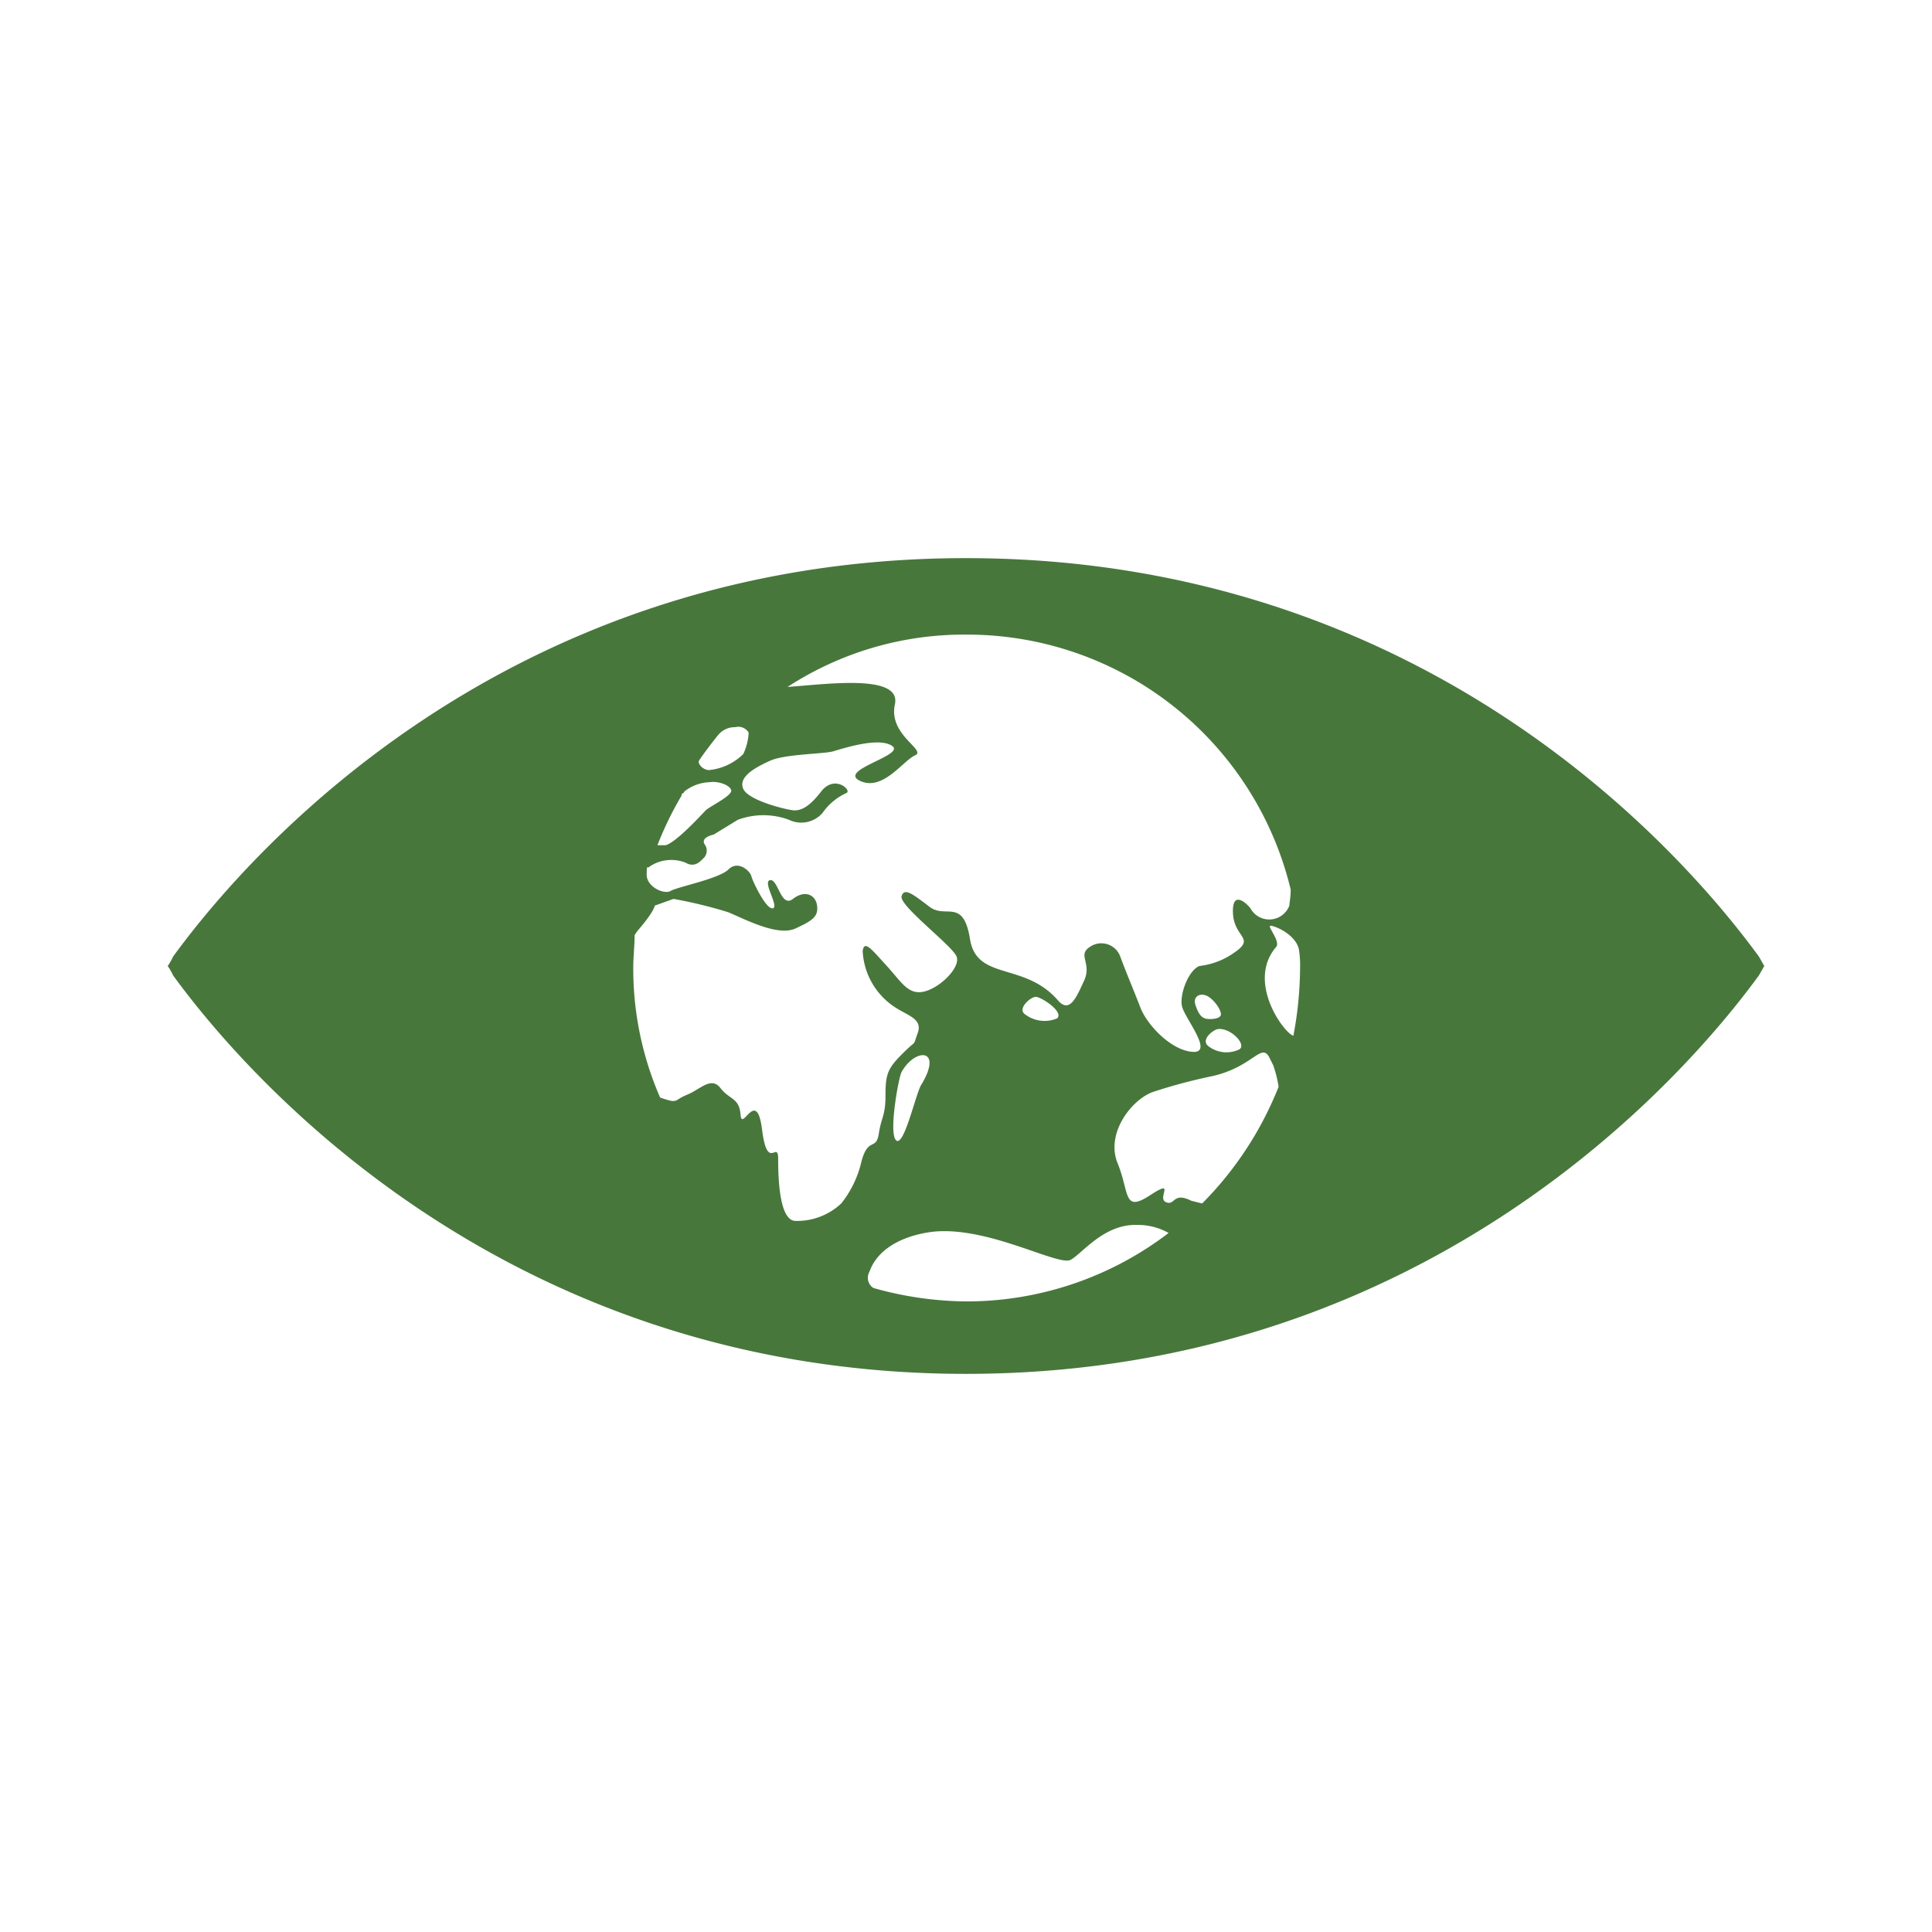 <?xml version="1.0" encoding="UTF-8"?> <svg xmlns="http://www.w3.org/2000/svg" width="144" height="144" viewBox="0 0 144 144"><g id="sdgs"><path d="M131.1,71.3c-4.3-5.9-23.4-29.7-59.1-29.7S17.2,65.4,12.9,71.3a4.3,4.3,0,0,1-.4.7,4.3,4.3,0,0,1,.4.7c4.3,5.9,23.5,29.7,59.1,29.7s54.8-23.8,59.1-29.7l.4-.7-.4-.7m-79-14.6c.3-.5,1.4-1.9,1.5-2a1.6,1.6,0,0,1,1.2-.5.9.9,0,0,1,1,.4,4.2,4.2,0,0,1-.4,1.6,4.2,4.2,0,0,1-2.6,1.2c-.6-.1-.8-.6-.7-.7m-1.3,2.5c.1-.1.2-.1.2-.2a3.2,3.2,0,0,1,1.9-.7c.6-.1,1.5.2,1.6.6s-1.6,1.2-1.9,1.5-2.2,2.4-3,2.6H49a25.3,25.3,0,0,1,1.8-3.7M64.2,86.6a7.8,7.8,0,0,1-1.5,3.1A4.8,4.8,0,0,1,59.3,91c-1.2,0-1.3-3.1-1.3-4.6s-.8,1-1.2-2.2-1.5.2-1.6-1.1-.8-1.1-1.5-2-1.5.1-2.5.5-.6.7-2,.2h0a24,24,0,0,1-2-9.7c0-.8.1-1.6.1-2.4l.2-.3c1.3-1.5,1.3-1.9,1.3-1.9l1.4-.5a33.7,33.7,0,0,1,4.1,1c1.4.6,3.7,1.8,5,1.2s1.7-.9,1.6-1.7-.9-1.2-1.8-.5-1.1-1.5-1.7-1.4.7,2,.2,2.1-1.5-2-1.6-2.4-1-1.2-1.7-.5-3.8,1.3-4.3,1.6-1.8-.3-1.8-1.2.1-.4.2-.6a2.9,2.9,0,0,1,2.7-.3c.7.4,1.1-.1,1.4-.4a.8.8,0,0,0,0-1c-.2-.4.3-.6.7-.7L55,61.1a5.5,5.5,0,0,1,3.8,0,2.1,2.1,0,0,0,2.5-.5,4.4,4.4,0,0,1,1.8-1.5c.4-.2-.9-1.4-1.9-.1s-1.6,1.4-2,1.4-3.4-.7-3.8-1.6.9-1.6,2-2.1,4-.5,4.7-.7,3.4-1.1,4.4-.4-4.1,1.8-2.4,2.6,3.2-1.5,4.1-1.9-2-1.5-1.5-3.8-5.1-1.5-8-1.3A24.1,24.1,0,0,1,72,47.3a24.8,24.8,0,0,1,24.2,19c0,.6-.1,1-.1,1.2a1.6,1.6,0,0,1-2.9.2c-.3-.4-1.4-1.4-1.3.4s1.7,1.8.1,2.9a5.6,5.6,0,0,1-2.6,1c-.8.3-1.5,2.1-1.3,3s2.4,3.5.8,3.4-3.4-2-3.9-3.3-1.1-2.7-1.5-3.8a1.5,1.5,0,0,0-2.3-.7c-.9.6.2,1.2-.4,2.5s-1.1,2.5-2,1.4c-2.5-2.8-6-1.4-6.5-4.5s-1.8-1.5-3-2.4-1.9-1.5-2.1-.8,3.8,3.7,4.1,4.5-1.2,2.3-2.4,2.6-1.7-.7-2.8-1.9-1.7-2-1.8-1.1A5.3,5.3,0,0,0,66.6,75c1,.7,2.2.9,1.8,2s0,.4-1.1,1.5S66,80,66,81.6s-.3,1.6-.5,2.9-.8.2-1.3,2.1m26.6-9.9c.9-.1,2.1,1.1,1.6,1.5a2.2,2.2,0,0,1-2.3-.2c-.7-.5.4-1.3.7-1.3m-1-.8c-.3-.1-.5-.4-.7-1s.3-.9.8-.7,1.1,1,1.1,1.4-1,.4-1.2.3m-11,0a2.4,2.4,0,0,1-2.4-.3c-.6-.4.4-1.3.8-1.3s2.1,1.1,1.6,1.6M68.7,80.8c-.4.5-1.3,4.7-1.9,4.2s.2-4.8.4-5.1c1-1.8,3.1-1.8,1.5.9M72,97a26.1,26.1,0,0,1-6.9-1,.9.9,0,0,1-.3-1.2c.7-2,3-2.8,4.8-3,4.1-.4,9.3,2.6,10.2,2.1s2.5-2.7,5-2.6a4.6,4.6,0,0,1,2.3.6A24.8,24.8,0,0,1,72,97m17.6-7.3-.8-.2c-1.4-.7-1.2.4-1.9.1s.8-1.8-1.2-.5-1.5-.2-2.4-2.4,1-4.7,2.6-5.3a39.8,39.8,0,0,1,4.5-1.2c3-.7,3.6-2.5,4.2-1.4l.3.6a9.1,9.1,0,0,1,.4,1.6,25.8,25.8,0,0,1-5.7,8.7m6.8-12.5c-.7-.2-3.5-4-1.3-6.6.4-.4-.7-1.6-.4-1.6s1.8.6,2.1,1.7a7.1,7.1,0,0,1,.1,1.4,27.6,27.6,0,0,1-.5,5.1" fill="#48773c"></path></g></svg> 